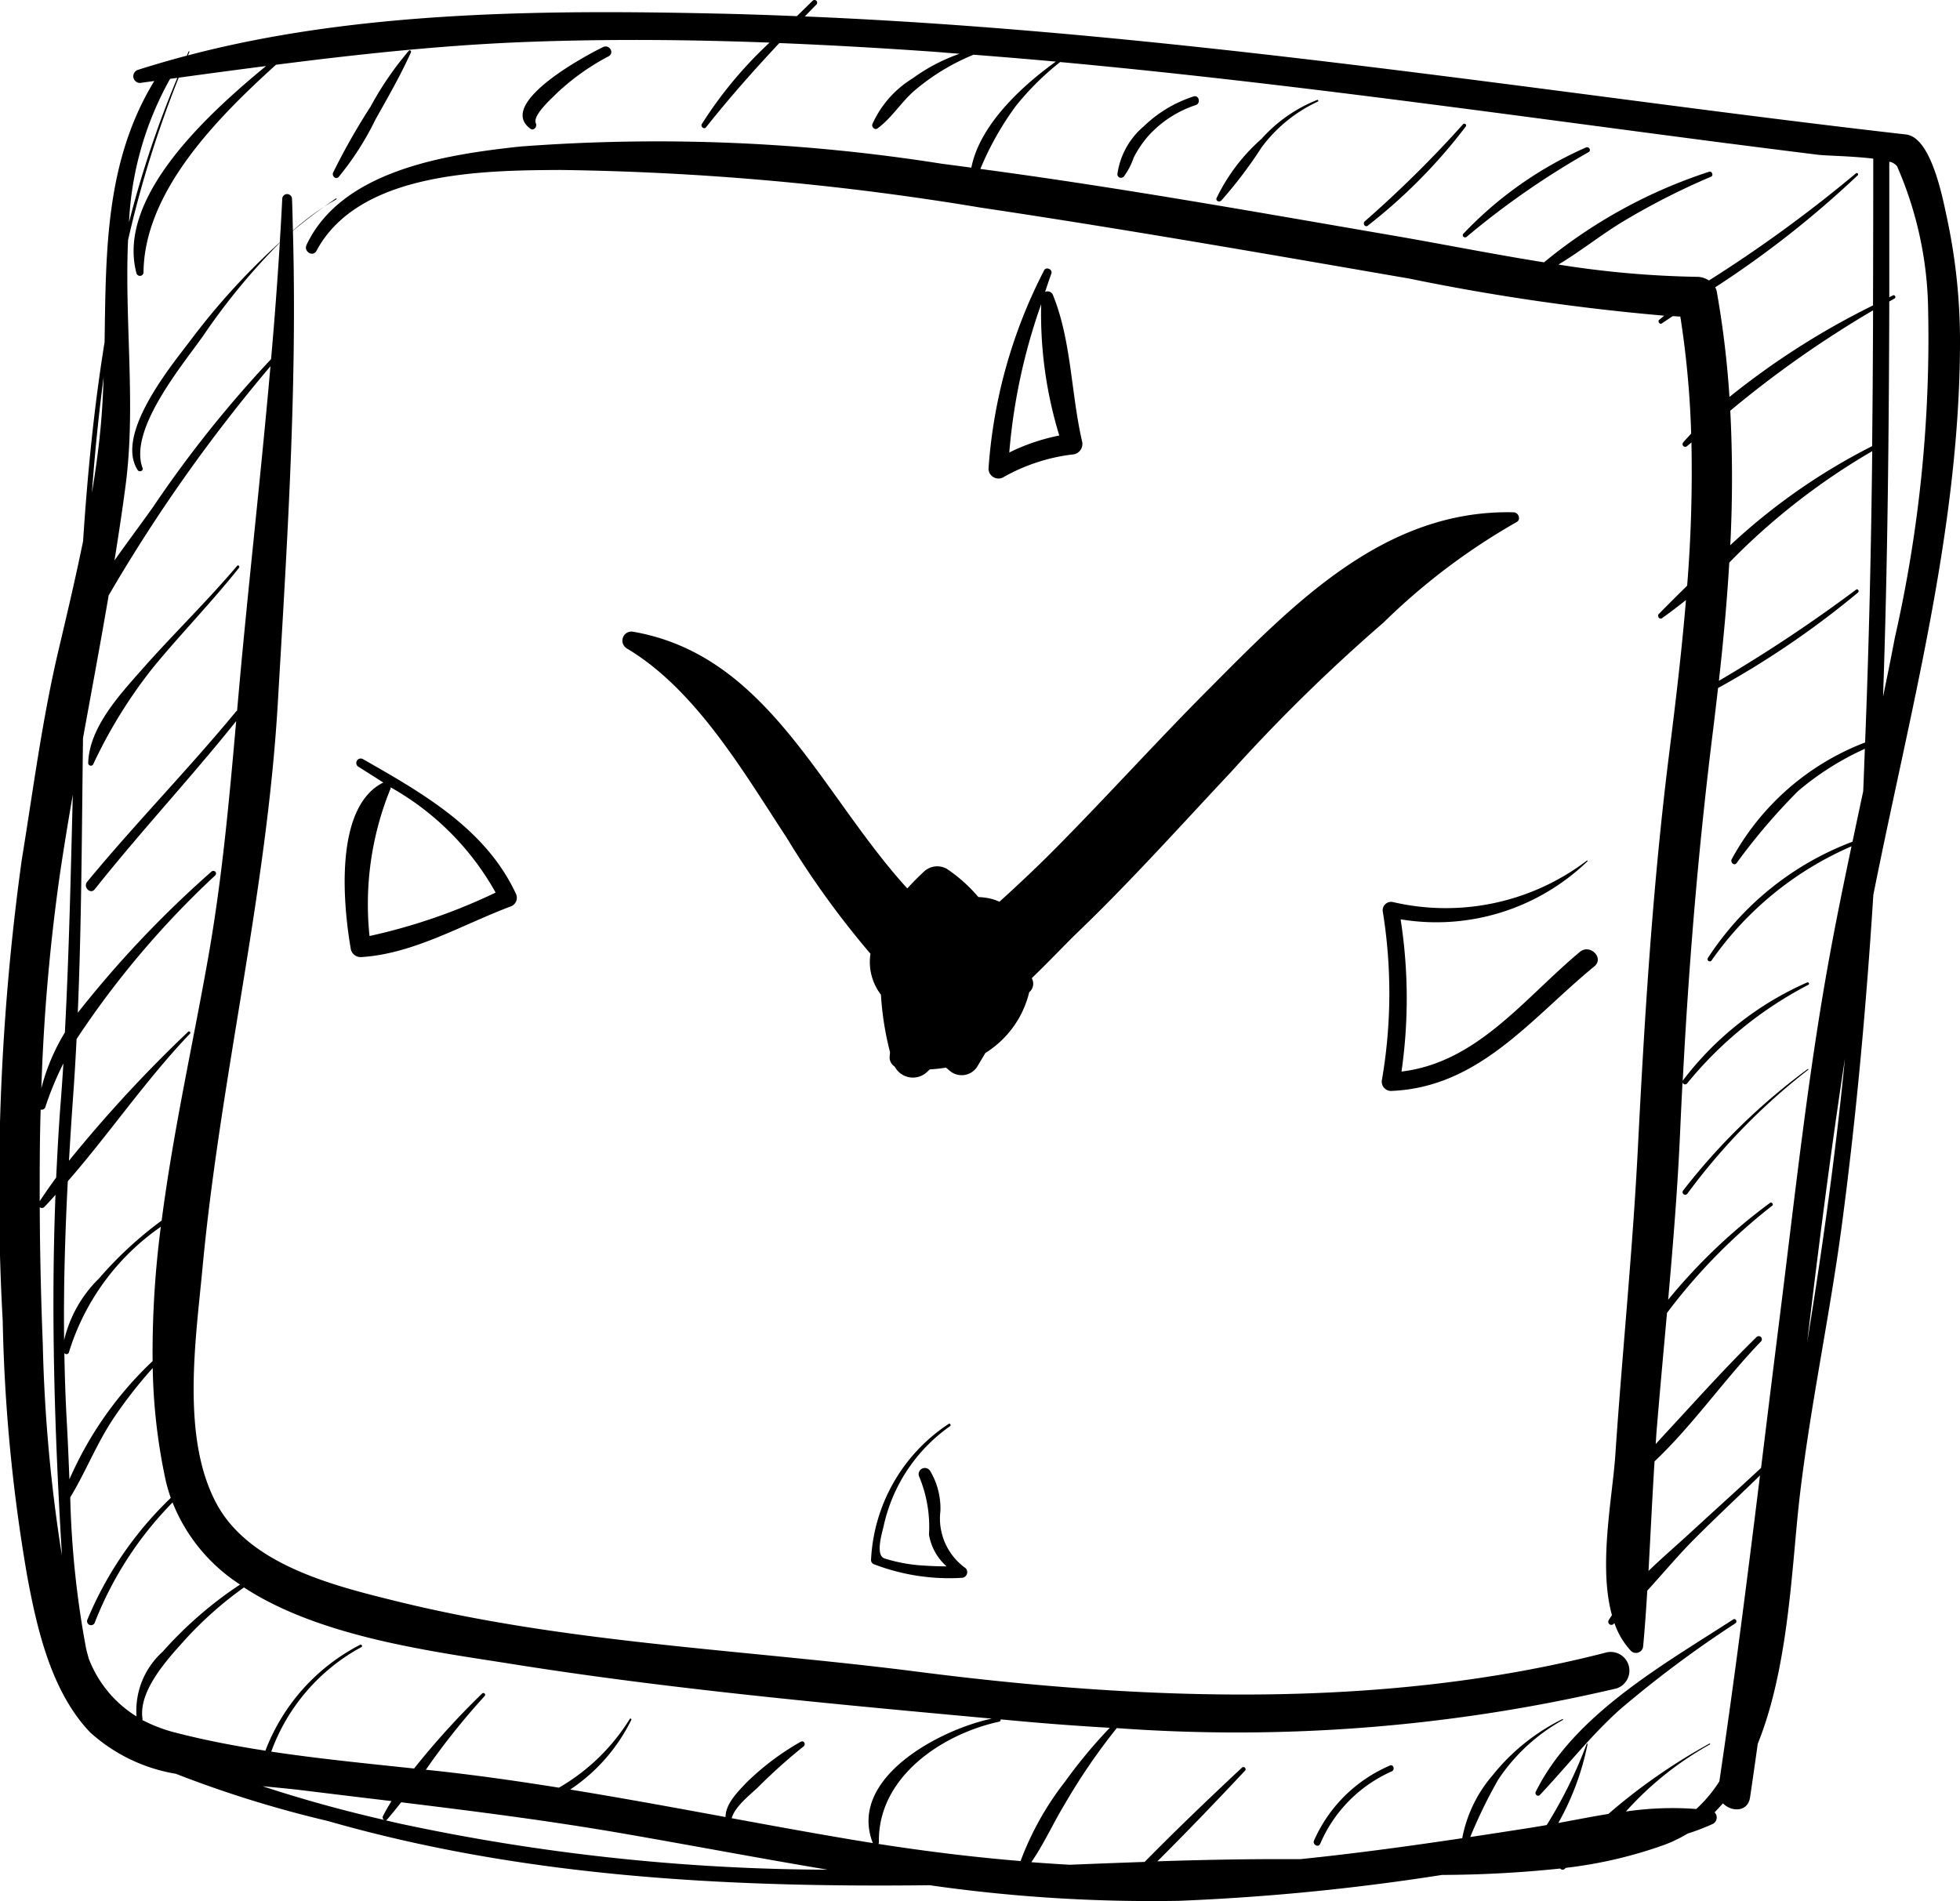 <svg xmlns="http://www.w3.org/2000/svg" xmlns:xlink="http://www.w3.org/1999/xlink" id="Raggruppa_69" data-name="Raggruppa 69" width="64.938" height="62.997" viewBox="0 0 64.938 62.997"><defs><clipPath id="clip-path"><rect id="Rettangolo_17" data-name="Rettangolo 17" width="64.938" height="62.997" fill="none"></rect></clipPath></defs><g id="Raggruppa_14" data-name="Raggruppa 14" clip-path="url(#clip-path)"><path id="Tracciato_29" data-name="Tracciato 29" d="M64.938,11.428a19.531,19.531,0,0,0-.423-4.165c-.141-.654-.519-2.71-1.366-2.807C58.968,3.98,54.8,3.418,50.625,2.878c-7.959-1.029-15.94-2-23.961-2.333.129-.131.254-.263.384-.394a.088.088,0,0,0-.125-.125c-.17.168-.345.338-.521.509C25.527.5,24.652.469,23.777.45,18.079.324,11.839.355,6.228,1.835c.017-.038.031-.076.047-.114.008-.017-.018-.032-.026-.015-.021.046-.039.092-.059.138-.544.144-1.083.3-1.613.469A.221.221,0,0,0,4.7,2.74l.412-.056c-1.629,2.669-1.6,5.649-1.647,8.652-.352,2.177-.568,4.385-.712,6.592-.245,1.208-.53,2.408-.812,3.606C1.394,23.852,1.1,26.169.718,28.51A79.559,79.559,0,0,0,.09,43.77,55.839,55.839,0,0,0,.9,52.217c.329,1.774.8,3.836,2.086,5.185a5.6,5.6,0,0,0,2.841,1.373,37.6,37.6,0,0,0,5.034,1.564c6.48,1.858,13.219,2.207,19.94,2.128a51.783,51.783,0,0,0,8.255.517,75.687,75.687,0,0,0,8.617-.842l.108-.016a38.585,38.585,0,0,0,3.911-.212.1.1,0,0,0,.149.01l.04-.033a14.657,14.657,0,0,0,3.264-.763,4.53,4.53,0,0,0,.766-.371,7.252,7.252,0,0,0,.851-.328.242.242,0,0,0,.046-.376c.095-.1.187-.2.275-.3.278.29.826.3.9-.2q.131-.885.254-1.771c1.044-2.583,1.128-5.966,1.392-8.209.356-3.025,1-6,1.4-9.021.48-3.621.805-7.257,1.038-10.9,1.2-6.038,2.846-12.038,2.871-18.227M61.376,27.89a9.858,9.858,0,0,0-4.792,3.855.073.073,0,0,0,.127.074,10.978,10.978,0,0,1,4.632-3.776c-.239,1.137-.474,2.275-.685,3.418-.736,3.96-1.169,8-1.669,11.99q-.325,2.594-.642,5.189c-.774.718-1.558,1.424-2.335,2.139-.439.406-.932.826-1.394,1.275.067-1.208.124-2.42.2-3.631,1.271-1.2,2.314-2.719,3.525-3.973a.1.1,0,0,0-.146-.146c-.9.88-1.745,1.81-2.595,2.734-.25.272-.5.538-.746.812.01-.143.017-.286.029-.428.107-1.307.228-2.612.345-3.918a18.893,18.893,0,0,1,3.487-3.554c.053-.041-.018-.133-.072-.093a18.582,18.582,0,0,0-3.376,3.21c.165-1.879.319-3.758.4-5.643q.035-.781.075-1.559a.089.089,0,0,0,.148.041,12.741,12.741,0,0,1,4.023-3.275c.051-.026.006-.1-.044-.076A10.437,10.437,0,0,0,55.758,35.8a.062.062,0,0,0-.008.042c.2-3.868.514-7.678.994-11.544q.092-.748.178-1.5a29.655,29.655,0,0,0,4.631-3.159c.059-.045,0-.147-.059-.1a49.12,49.12,0,0,1-4.544,3.02c.145-1.3.267-2.611.344-3.918a22.193,22.193,0,0,1,4.736-3.692c-.036,3.219-.108,6.437-.236,9.653a8.473,8.473,0,0,0-4.423,3.875c-.043.1.081.223.163.125a20.263,20.263,0,0,1,2.039-2.39,9.366,9.366,0,0,1,2.213-1.4c-.019.469-.034.938-.055,1.407q-.179.835-.354,1.671m.655-13.11a20.332,20.332,0,0,0-4.705,3.286,43.7,43.7,0,0,0,0-4.457,35.115,35.115,0,0,1,4.731-3.326q-.007,2.249-.031,4.5M62.849,5.5a12.253,12.253,0,0,1,1.033,4.765,44.806,44.806,0,0,1-1.1,10.854c-.124.656-.258,1.31-.393,1.964.151-4.362.194-8.728.206-13.093.06-.032.116-.066.176-.1s.008-.136-.06-.1l-.116.059q0-2.246,0-4.491a.417.417,0,0,1,.248.141m-5.562-.745q1.485.192,2.971.376c.233.029,1.135.042,1.812.127q0,2.431-.008,4.863A25.6,25.6,0,0,0,57.3,13.153a31.768,31.768,0,0,0-.42-3.49.5.5,0,0,0-.052-.143,32.99,32.99,0,0,0,4.721-3.711c.041-.04-.02-.1-.062-.063A45.389,45.389,0,0,1,56.62,9.294a.72.72,0,0,0-.38-.121,32.322,32.322,0,0,1-4.607-.407c.714-.427,1.386-.965,2.087-1.394a23.711,23.711,0,0,1,2.971-1.518c.092-.039.025-.2-.069-.162a16.768,16.768,0,0,0-5.466,3c-1.7-.27-3.383-.609-5.044-.894-4.536-.78-9.069-1.591-13.631-2.2A9.911,9.911,0,0,1,33.658,3.51a9.153,9.153,0,0,1,1.466-1.454c7.411.682,14.785,1.742,22.163,2.7M8.815,2.188C6.856,3.8,3.848,6.552,4.523,9.059a.119.119,0,0,0,.232-.031C4.777,6.346,7.2,3.906,9.143,2.146c2.759-.353,5.512-.65,8.324-.757,2.676-.1,5.355-.078,8.03.023a13.6,13.6,0,0,0-2.245,2.7c-.05.084.075.187.139.107.773-.974,1.586-1.894,2.43-2.792,1.648.066,3.3.161,4.94.275.344.023.688.055,1.031.08a6,6,0,0,0-1.561.819A3.405,3.405,0,0,0,28.9,4.121c-.025.093.087.2.174.133.462-.335.776-.86,1.212-1.241a7.228,7.228,0,0,1,1.969-1.2q1.365.106,2.727.228c-1.182.85-2.525,2.123-2.8,3.514-.319-.042-.637-.086-.957-.126a60.324,60.324,0,0,0-14.007-.572c-2.416.264-5.888.771-7.063,3.26-.1.22.212.414.331.193,1.407-2.629,5.534-2.666,8.086-2.678A91.645,91.645,0,0,1,32.471,6.876c4.75.709,9.479,1.536,14.211,2.353a73.3,73.3,0,0,0,8.454,1.231c-.055.048-.112.092-.167.141s.02.163.09.116l.358-.241c.086,0,.171.011.255.014a30.948,30.948,0,0,1,.359,3.876c-.087.1-.176.19-.259.288a.088.088,0,0,0,.125.125l.143-.117a46.979,46.979,0,0,1-.142,4.745c-.319.313-.633.626-.938.936-.069.07.023.2.106.139.272-.192.535-.394.793-.6-.139,1.671-.337,3.339-.546,5-.558,4.429-.825,8.794-1.052,13.245-.173,3.367-.516,6.724-.743,10.088-.094,1.4-.565,3.672-.112,5.3-.032.054-.069.106-.1.161a.1.1,0,0,0,.162.125l.021-.018a2.593,2.593,0,0,0,.552.925.239.239,0,0,0,.4-.167c.056-.608.1-1.221.136-1.835.535-.587,1.047-1.2,1.6-1.751.7-.7,1.426-1.376,2.135-2.067-.417,3.383-.846,6.766-1.347,10.139a4.6,4.6,0,0,1-.716.869c-.016.016-.035.029-.052.045a10.54,10.54,0,0,0-2.328.084A10.767,10.767,0,0,1,56.655,57.8c.018-.009,0-.037-.016-.027a19.315,19.315,0,0,0-3.351,2.332c-.554.089-1.108.2-1.659.3a8.836,8.836,0,0,0,.969-2.611c.005-.019-.022-.025-.029-.008a14.891,14.891,0,0,1-1.324,2.687c-.16.028-.322.055-.482.081q-1.025.161-2.051.316a16.1,16.1,0,0,1,.931-1.91,6.178,6.178,0,0,1,2.137-1.969c.018-.009,0-.037-.016-.027a6.815,6.815,0,0,0-2.306,1.854,4.47,4.47,0,0,0-1.012,2.091c-1.781.266-3.563.509-5.355.693l-.665,0c-1.36,0-2.72.028-4.08.073.991-.987,1.957-1.993,2.914-3.015a.074.074,0,0,0-.1-.1c-1.1,1.028-2.181,2.064-3.237,3.135q-1.237.043-2.473.094c-.427-.023-.854-.052-1.281-.085.416-.6.728-1.3,1.107-1.922A20.25,20.25,0,0,1,37,57.261a54.9,54.9,0,0,0,16.559-1.315.62.62,0,0,0-.329-1.194c-7.348,1.9-15.352,1.6-22.818.642-5.807-.745-11.681-.941-17.387-2.365-2.023-.5-4.741-1.193-5.83-3.167-1.21-2.194-.706-5.49-.485-7.855.59-6.292,2.126-12.4,2.495-18.723.305-5.224.645-10.405.5-15.635.338-.282.685-.554,1.049-.809a8.9,8.9,0,0,0-1.049.8c-.01-.349-.015-.7-.03-1.047a.162.162,0,0,0-.324,0c-.023.48-.051.96-.082,1.44A23.028,23.028,0,0,0,6.295,11.3c-.634.834-2.493,3.09-1.734,4.275.052.081.2.03.162-.068-.474-1.279,1.347-3.437,2.012-4.385a21.485,21.485,0,0,1,2.536-3.08Q9.152,9.97,8.981,11.9a38.892,38.892,0,0,0-3.923,4.919c-.4.561-.838,1.146-1.265,1.751.134-.837.262-1.675.372-2.516.342-2.635-.043-5.418.078-8.1A36.124,36.124,0,0,1,5.92,2.574q1.45-.2,2.894-.386M26.534,57.71a8.7,8.7,0,0,0-1.813,1.367c-.273.29-.688.7-.682,1.131-1.714-.316-3.429-.63-5.147-.911a5.9,5.9,0,0,0,2.024-2.308c.016-.034-.031-.063-.051-.03a6.7,6.7,0,0,1-2.347,2.276c-1.166-.187-2.334-.356-3.5-.494-.3-.036-.606-.069-.909-.1A23.438,23.438,0,0,1,16.056,56.2a.059.059,0,0,0-.084-.084A26.317,26.317,0,0,0,13.719,58.6c-1.579-.168-3.163-.323-4.732-.56a6.446,6.446,0,0,1,2.986-3.463c.051-.027.007-.1-.044-.076a6.59,6.59,0,0,0-3.136,3.508c-1-.155-1.986-.342-2.963-.594a5.069,5.069,0,0,1-1.116-.423.087.087,0,0,0,.008-.039c-.144-.936.85-2,1.41-2.622A12.281,12.281,0,0,1,8.083,52.6c2.532,1.658,6.282,2.123,8.887,2.538,5.24.835,10.6,1.322,15.889,1.809-1.723.362-4.778,1.974-3.941,4.123l0,0q-.472-.074-.945-.155c-1.244-.211-2.488-.439-3.731-.668.1-.373.579-.752.846-1a18.468,18.468,0,0,1,1.535-1.379c.088-.067.011-.214-.089-.153M6.232,34.189a44.658,44.658,0,0,0-3.947,4.273c.044-.746.091-1.492.145-2.239.043-.6.077-1.194.107-1.794A29.95,29.95,0,0,1,7.138,29a.089.089,0,0,0-.125-.125,35.53,35.53,0,0,0-4.436,4.683c.126-2.992.133-6.04.173-9.1.286-1.576.581-3.151.85-4.729a53.068,53.068,0,0,1,5.361-7.594c-.274,3.121-.62,6.238-.918,9.354-.067.69-.127,1.377-.188,2.063a.093.093,0,0,0-.039.029c-1.589,1.926-3.339,3.711-4.928,5.637-.145.176.109.428.25.25,1.509-1.9,3.17-3.678,4.687-5.574-.227,2.57-.456,5.12-.9,7.679-.491,2.818-1.177,5.841-1.569,8.87A12.587,12.587,0,0,0,3.282,42.36,4.213,4.213,0,0,0,2.124,44.41c-.02-1.758.031-3.512.122-5.269,1.385-1.589,2.587-3.36,4.048-4.89.039-.041-.022-.1-.062-.063M1.348,36.766A.127.127,0,0,0,1.5,36.69a10.466,10.466,0,0,1,.6-1.454q-.043.712-.1,1.422c-.06.79-.1,1.576-.139,2.361-.19.259-.373.521-.546.784,0-1.011,0-2.024.032-3.038m.861,10.253c-.04-.73-.063-1.46-.076-2.188a.083.083,0,0,0,.152-.023A7.865,7.865,0,0,1,5.328,40.65,32.314,32.314,0,0,0,5.056,45.1,11.962,11.962,0,0,0,2.3,49.018c-.027-.674-.055-1.343-.092-2m.646,7.613a31.242,31.242,0,0,1-.527-5.014c.5-.826.858-1.74,1.393-2.56a14.986,14.986,0,0,1,1.34-1.726,19.2,19.2,0,0,0,.426,3.708,5.486,5.486,0,0,0,.172.594A11.916,11.916,0,0,0,2.9,53.657a.132.132,0,1,0,.243.1,11.782,11.782,0,0,1,2.574-3.973,5.771,5.771,0,0,0,2.237,2.72,13.033,13.033,0,0,0-2.564,2.225,2.633,2.633,0,0,0-.867,2.145A3.871,3.871,0,0,1,2.94,54.955c-.029-.107-.06-.211-.085-.323M29.1,61.1a.1.1,0,0,0,.02-.059c-.043-2.151,2.083-3.579,3.98-3.992a.061.061,0,0,0,.05-.077l.519.047c1.023.095,2.059.172,3.1.232a16.555,16.555,0,0,0-1.48,1.78,9.891,9.891,0,0,0-1.476,2.635c-1.567-.129-3.135-.322-4.714-.568M5.628,2.631a.153.153,0,0,0,.006-.019l.241-.032a34.3,34.3,0,0,0-1.6,4.783,10.741,10.741,0,0,1,1.35-4.732M3.433,12.5c-.02.606-.053,1.211-.114,1.814-.067.676-.163,1.348-.274,2.018.094-1.285.22-2.563.388-3.832M2,28.864c.126-.845.266-1.687.412-2.53-.068,2.627-.124,5.254-.262,7.878a6.7,6.7,0,0,0-.78,1.848,64.719,64.719,0,0,1,.63-7.2M1.315,40a.114.114,0,0,0,.154-.008c.126-.129.247-.264.369-.4-.153,3.938-.03,7.829.205,11.8,0,.05.006.1.008.152a51.946,51.946,0,0,1-.634-7.029c-.059-1.491-.094-3-.1-4.515M8.7,59.186c.483.047.938.089,1.339.138q1.47.181,2.931.355c-.1.166-.2.333-.283.5a.093.093,0,0,0,.069.131C11.4,60,10.037,59.628,8.7,59.186m4.533,1.236c-.153-.034-.307-.071-.46-.107a.074.074,0,0,0,.054-.027c.16-.186.313-.377.465-.569,2.452.3,4.893.609,7.348,1.034,2.264.392,4.522.822,6.785,1.2a68.61,68.61,0,0,1-14.192-1.531M59.874,44.475c.376-3.14.773-6.275,1.252-9.4-.307,3.15-.742,6.275-1.252,9.4" transform="translate(0 0)"></path><path id="Tracciato_30" data-name="Tracciato 30" d="M46.6,42.784c2.3,1.358,3.884,4.1,5.313,6.275a29.515,29.515,0,0,0,2.783,3.856,1.783,1.783,0,0,0,.347,1.357,9.951,9.951,0,0,0,.3,1.9c0,.058-.009.116-.013.174a.364.364,0,0,0,.17.309.681.681,0,0,0,1.076.171c.028-.027.059-.053.087-.08a4.56,4.56,0,0,0,.534-.059l.1.083a.61.61,0,0,0,.941-.122c.076-.13.168-.282.265-.445a3.266,3.266,0,0,0,1.343-1.653,2.845,2.845,0,0,0,.108-.359.369.369,0,0,0,.086-.467c.566-.544,1.08-1.092,1.5-1.5,1.773-1.7,3.416-3.538,5.1-5.33a57.439,57.439,0,0,1,5.055-4.954,21.391,21.391,0,0,1,4.4-3.324c.167-.078.075-.326-.09-.329-4.294-.1-7.306,3.05-10.126,5.884-1.744,1.752-3.4,3.59-5.142,5.343-.574.576-1.166,1.132-1.768,1.677a1.584,1.584,0,0,0-.361-.117,2.348,2.348,0,0,0-.337-.038,5.088,5.088,0,0,0-1.041-.932.641.641,0,0,0-.773.1c-.176.164-.36.348-.541.546-2.867-3.14-4.608-7.733-9.087-8.506a.3.3,0,0,0-.227.539" transform="translate(-25.856 -21.312)"></path><path id="Tracciato_31" data-name="Tracciato 31" d="M74.363,26.98a6.1,6.1,0,0,1,2.273-.751.351.351,0,0,0,.333-.437c-.366-1.58-.352-3.332-.96-4.835a.191.191,0,0,0-.266-.115q.1-.306.209-.611c.048-.141-.181-.239-.243-.1a16.816,16.816,0,0,0-1.84,6.568.332.332,0,0,0,.494.283m1.251-5.75a13.752,13.752,0,0,0,.6,4.367,6.65,6.65,0,0,0-1.657.563,19.487,19.487,0,0,1,1.062-4.93" transform="translate(-41.118 -11.168)"></path><path id="Tracciato_32" data-name="Tracciato 32" d="M67.389,109.319a2.42,2.42,0,0,0-.336-1.347.206.206,0,0,0-.356.208,4.33,4.33,0,0,1,.315,1.9,1.8,1.8,0,0,0,.583,1.05c-.308,0-.615-.015-.924-.038a5.341,5.341,0,0,1-1.124-.222c-.341-.1-.067-.913-.022-1.145a5.475,5.475,0,0,1,2.184-3.24c.045-.033,0-.109-.045-.076a5.72,5.72,0,0,0-2.572,4.508.152.152,0,0,0,.078.135,6.959,6.959,0,0,0,2.924.458.189.189,0,0,0,.132-.32,2.02,2.02,0,0,1-.838-1.875" transform="translate(-36.233 -59.228)"></path><path id="Tracciato_33" data-name="Tracciato 33" d="M25.96,63.019a.335.335,0,0,0,.325.248c1.739-.1,3.355-1.072,4.956-1.674a.307.307,0,0,0,.179-.441c-1.007-2.144-3.082-3.316-5.06-4.445a.147.147,0,0,0-.149.254c.273.172.549.346.825.524a.194.194,0,0,0-.027.009c-1.622.841-1.3,4.094-1.049,5.525m1.309-5.325a.163.163,0,0,0,.009-.052,9.062,9.062,0,0,1,3.477,3.487,19.093,19.093,0,0,1-4.178,1.439,10.13,10.13,0,0,1,.692-4.873" transform="translate(-14.334 -31.553)"></path><path id="Tracciato_34" data-name="Tracciato 34" d="M103.635,65.693a.279.279,0,0,0-.338.337,16.963,16.963,0,0,1-.029,5.535.309.309,0,0,0,.293.385c2.929-.112,4.641-2.407,6.741-4.128.338-.277-.145-.759-.479-.48-1.844,1.537-3.4,3.667-5.91,3.965a17.051,17.051,0,0,0-.029-5.044,7.218,7.218,0,0,0,6.189-1.921c.015-.015-.007-.035-.022-.022a7.723,7.723,0,0,1-6.417,1.372" transform="translate(-57.479 -35.801)"></path><path id="Tracciato_35" data-name="Tracciato 35" d="M25.064,7.955a9.6,9.6,0,0,0,1.217-1.9c.413-.736.828-1.455,1.175-2.225.019-.043-.034-.094-.069-.054A10.583,10.583,0,0,0,26.12,5.626a21.886,21.886,0,0,0-1.241,2.186c-.05.115.087.249.185.143" transform="translate(-13.842 -2.094)"></path><path id="Tracciato_36" data-name="Tracciato 36" d="M39.312,6.2c.118.087.232-.074.182-.181-.122-.258.55-.846.7-1A7.77,7.77,0,0,1,41.906,3.8c.2-.112.024-.4-.179-.306-.46.216-3.573,1.857-2.416,2.705" transform="translate(-21.74 -1.936)"></path><path id="Tracciato_37" data-name="Tracciato 37" d="M83.706,9.864a2.271,2.271,0,0,0,.332-.632,3.507,3.507,0,0,1,.483-.72A3.653,3.653,0,0,1,86.1,7.484c.176-.063.1-.346-.078-.284a4.24,4.24,0,0,0-1.645.987A2.53,2.53,0,0,0,83.5,9.78a.12.12,0,0,0,.2.084" transform="translate(-46.48 -4.003)"></path><path id="Tracciato_38" data-name="Tracciato 38" d="M91.056,10.807A14.489,14.489,0,0,0,92.4,9.035a4.871,4.871,0,0,1,1.857-1.513c.034-.014.021-.07-.016-.057A4.888,4.888,0,0,0,92.4,8.751a6.219,6.219,0,0,0-1.495,1.969c-.031.09.086.141.147.086" transform="translate(-50.6 -4.154)"></path><path id="Tracciato_39" data-name="Tracciato 39" d="M102.044,12.617a17.846,17.846,0,0,0,3.248-3.285.059.059,0,0,0-.083-.083,37.742,37.742,0,0,1-3.254,3.216c-.089.067-.009.216.09.153" transform="translate(-56.73 -5.138)"></path><path id="Tracciato_40" data-name="Tracciato 40" d="M109.4,13.985a26.985,26.985,0,0,1,4.056-2.82c.1-.053.013-.2-.09-.153a12.56,12.56,0,0,0-4.07,2.869.074.074,0,0,0,.1.1" transform="translate(-60.824 -6.124)"></path><path id="Tracciato_41" data-name="Tracciato 41" d="M125.761,83.912a.088.088,0,1,0,.138.107,20.886,20.886,0,0,1,4-4.1c.013-.01,0-.033-.018-.023a20.949,20.949,0,0,0-4.118,4.013" transform="translate(-69.989 -44.473)"></path><path id="Tracciato_42" data-name="Tracciato 42" d="M114.75,126.72c-.043.086.066.184.138.107.894-.948,1.678-1.957,2.653-2.833a36.9,36.9,0,0,1,3.824-2.854c.078-.053.007-.18-.074-.127-2.293,1.484-5.285,3.163-6.54,5.708" transform="translate(-63.868 -67.352)"></path><path id="Tracciato_43" data-name="Tracciato 43" d="M24.631,14.829c-.129.085-.252.176-.377.264.129-.083.26-.163.393-.237.018-.01,0-.038-.016-.027" transform="translate(-13.501 -8.253)"></path><path id="Tracciato_44" data-name="Tracciato 44" d="M6.757,48.844a16.129,16.129,0,0,1,1.988-3.212c.923-1.123,1.941-2.162,2.843-3.3.035-.044-.025-.107-.063-.063-1.025,1.208-2.166,2.309-3.212,3.5-.728.827-1.689,1.879-1.722,3.034a.089.089,0,0,0,.165.045" transform="translate(-3.669 -23.519)"></path><path id="Tracciato_45" data-name="Tracciato 45" d="M100.7,131.937a4.813,4.813,0,0,0-2.513,2.478c-.069.136.136.255.2.119a4.6,4.6,0,0,1,2.364-2.4c.124-.046.071-.245-.055-.2" transform="translate(-54.648 -73.436)"></path></g></svg>